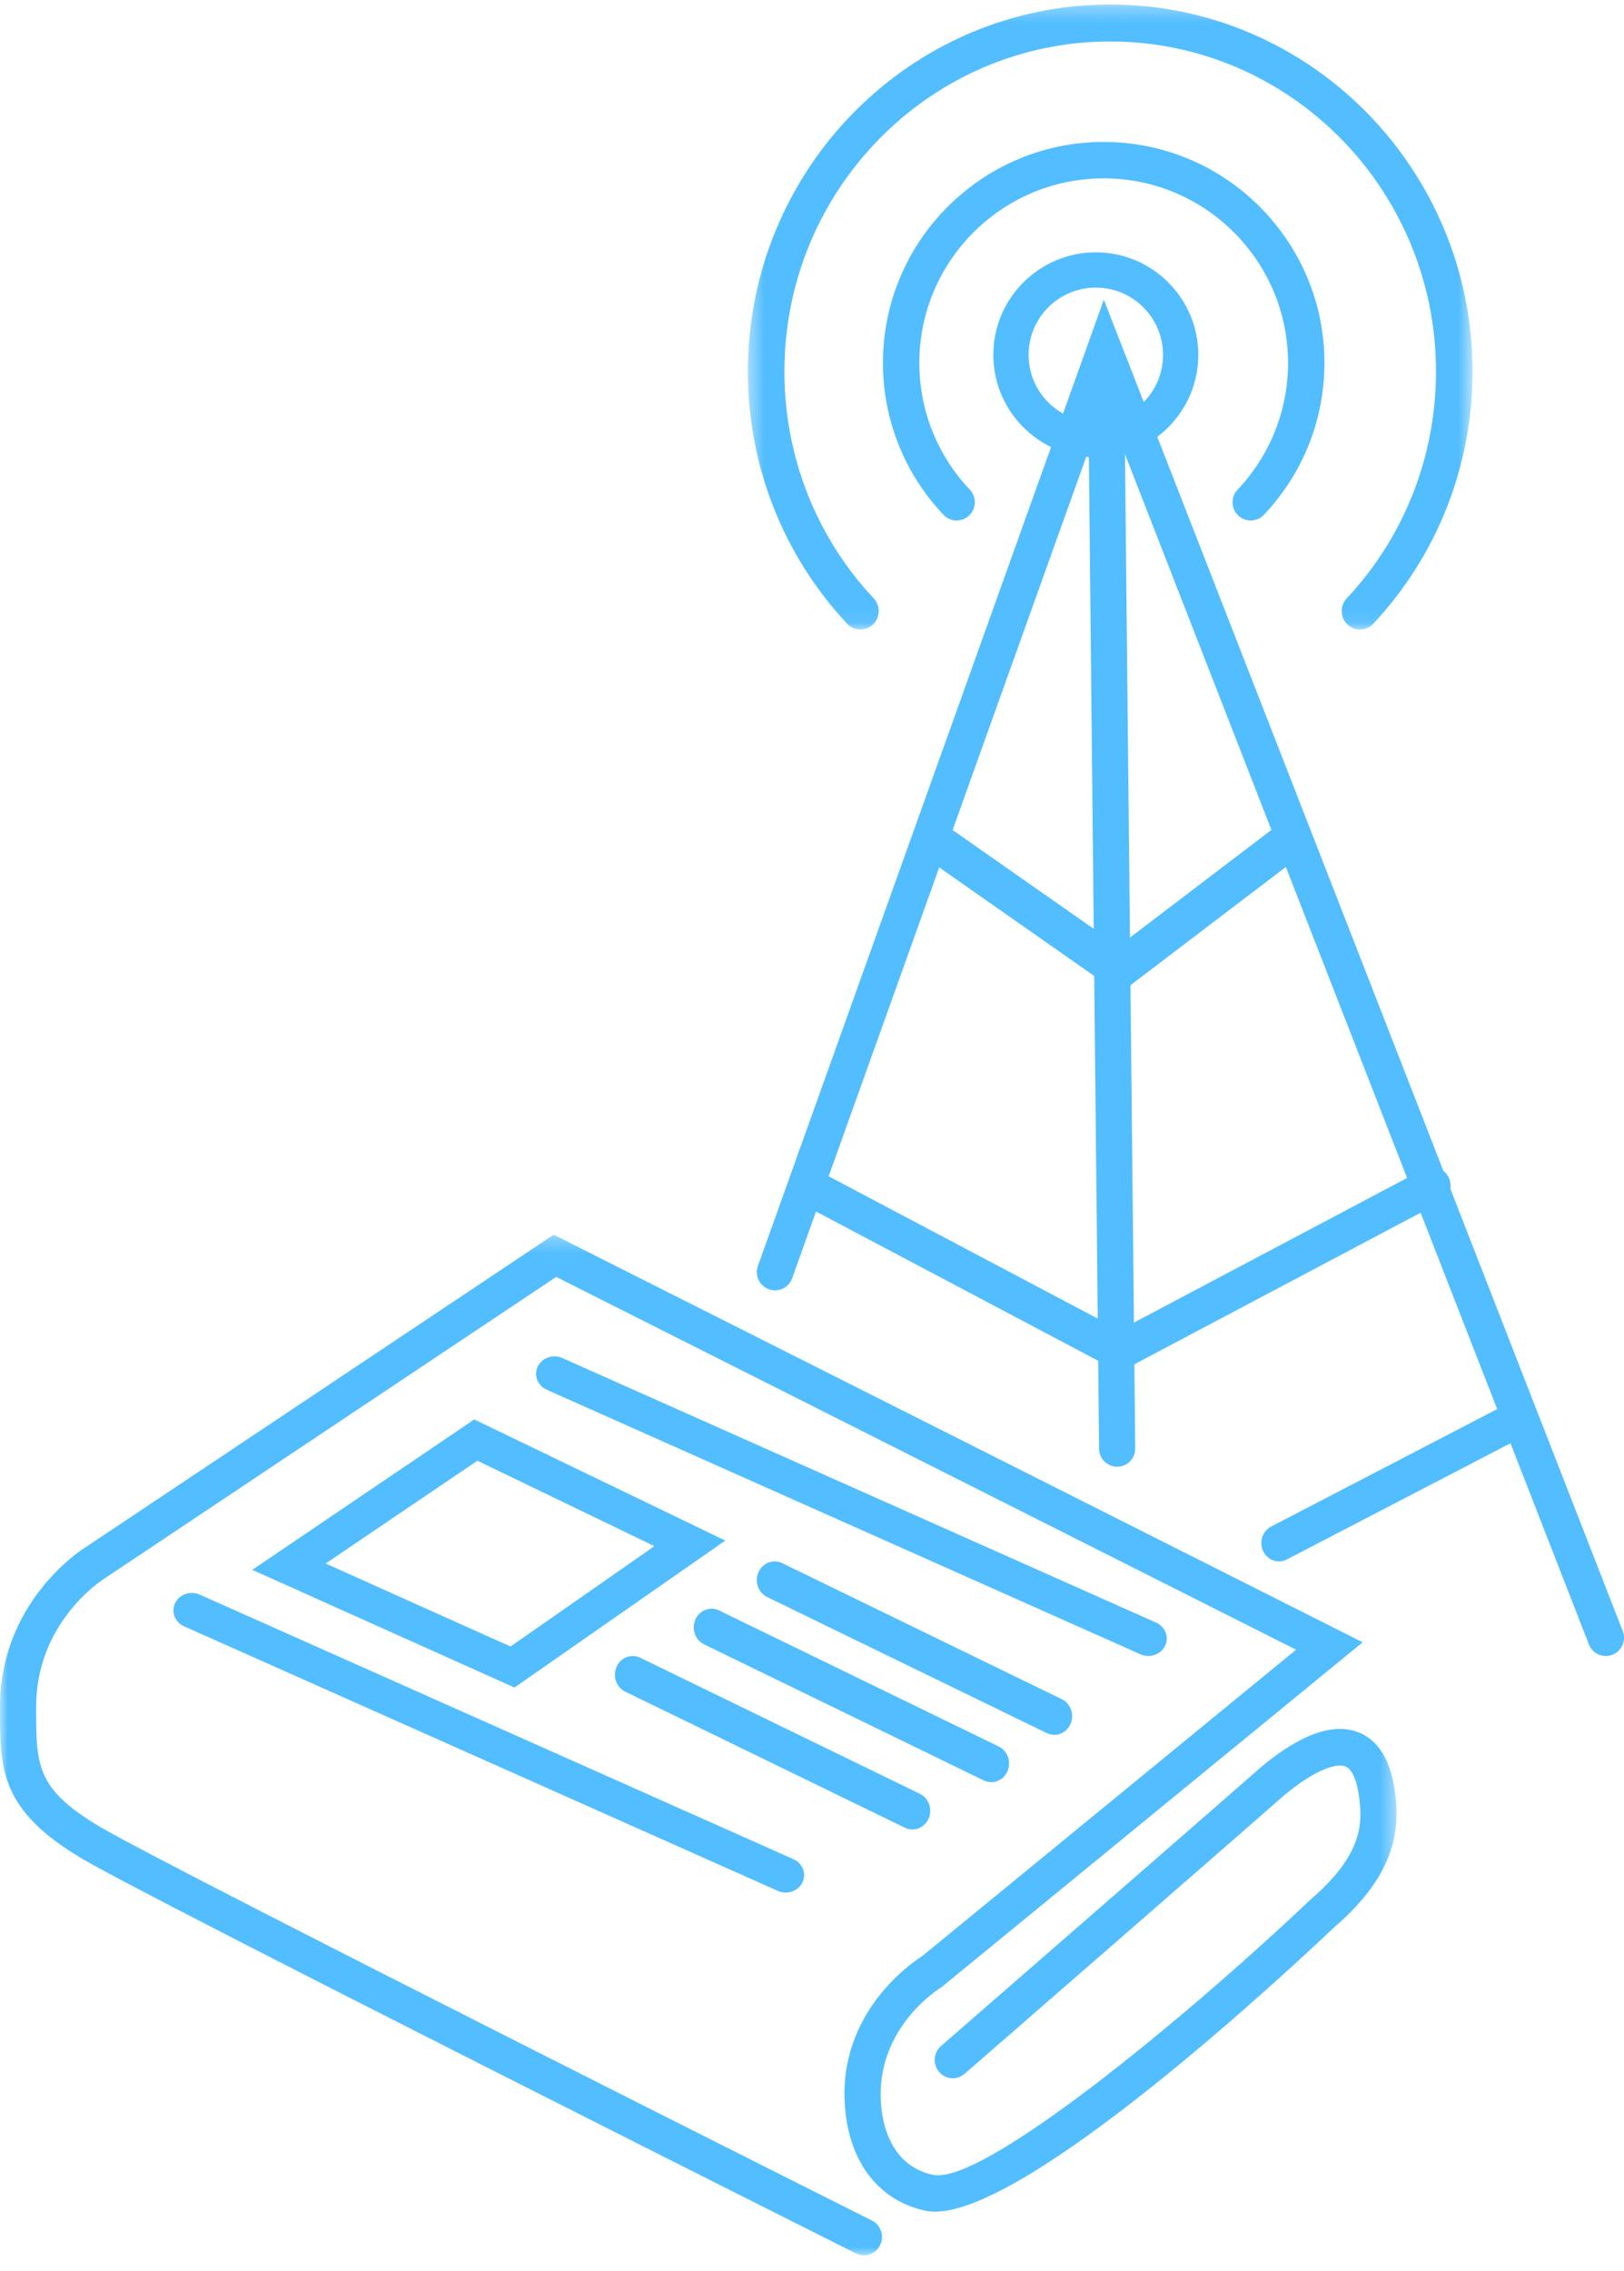 <svg xmlns="http://www.w3.org/2000/svg" width="103" height="144" fill="none" viewBox="0 0 103 144">
    <path fill="#52bdff" fill-rule="evenodd" d="M101.846 105c-.461 0-.895-.28-1.073-.737L70.1 25.59 50.24 81.05c-.216.602-.876.914-1.476.698-.6-.217-.91-.88-.694-1.483L70.009 19l32.911 84.419c.233.595-.06 1.267-.654 1.501-.137.054-.28.08-.42.08" clip-rule="evenodd"/>
    <path fill="#52bdff" fill-rule="evenodd" d="M70.854 93c-.628 0-1.14-.508-1.146-1.142L69 23.166c-.007-.638.501-1.16 1.135-1.166h.011c.628 0 1.14.509 1.146 1.142L72 91.834c.007.638-.501 1.16-1.134 1.166h-.012z" clip-rule="evenodd"/>
    <path fill="#52bdff" fill-rule="evenodd" d="M70.998 63l-12.474-8.732c-.539-.376-.686-1.144-.33-1.713.357-.569 1.082-.726 1.62-.349l11.13 7.79 10.205-7.763c.522-.4 1.254-.273 1.631.282.377.555.257 1.327-.267 1.726L70.998 63zM71.01 87L50.624 76.22c-.57-.303-.79-1.014-.491-1.59.3-.575 1.008-.795 1.578-.495l19.297 10.206 19.28-10.205c.571-.303 1.277-.081 1.577.493.3.576.08 1.287-.49 1.59L71.009 87zM81.117 99c-.41 0-.805-.236-1-.645-.274-.576-.05-1.275.502-1.562l14.766-7.671c.552-.286 1.223-.052 1.498.523.275.575.05 1.275-.502 1.562l-14.766 7.671c-.16.083-.33.122-.498.122M69.5 18.235c-2.351 0-4.264 1.913-4.264 4.265 0 2.352 1.913 4.265 4.264 4.265s4.264-1.913 4.264-4.265c0-2.352-1.913-4.265-4.264-4.265M69.5 29c-3.584 0-6.5-2.916-6.5-6.5s2.916-6.5 6.5-6.5 6.5 2.916 6.5 6.5-2.916 6.5-6.5 6.5" clip-rule="evenodd"/>
    <path fill="#52bdff" fill-rule="evenodd" d="M79.326 33c-.285 0-.57-.105-.793-.317-.463-.438-.482-1.17-.044-1.632 2.066-2.18 3.203-5.038 3.203-8.044 0-6.45-5.245-11.699-11.692-11.699s-11.693 5.248-11.693 11.698c0 3.007 1.138 5.864 3.204 8.045.438.463.418 1.194-.044 1.632-.462.44-1.192.42-1.631-.044C57.362 30.027 56 26.606 56 23.006 56 15.284 62.28 9 70 9s14 6.284 14 14.006c0 3.6-1.363 7.021-3.837 9.633-.226.24-.531.36-.837.36" clip-rule="evenodd"/>
    <mask id="ie53vxkdfa" width="47" height="40" x="47" y="0" maskUnits="userSpaceOnUse">
        <path fill="#fff" fill-rule="evenodd" d="M47.435.286h45.957v39.631H47.435V.287z" clip-rule="evenodd"/>
    </mask>
    <g mask="url(#ie53vxkdfa)">
        <path fill="#52bdff" fill-rule="evenodd" d="M86.255 39.917c-.286 0-.572-.106-.796-.321-.464-.445-.484-1.187-.044-1.657 3.65-3.901 5.661-9.012 5.661-14.387 0-11.537-9.269-20.922-20.663-20.922s-20.664 9.385-20.664 20.922c0 5.375 2.01 10.486 5.662 14.387.44.47.42 1.212-.044 1.657-.464.445-1.197.425-1.636-.044-4.06-4.339-6.296-10.022-6.296-16 0-12.83 10.308-23.266 22.978-23.266 12.67 0 22.979 10.437 22.979 23.266 0 5.978-2.236 11.661-6.297 16-.227.242-.533.365-.84.365" clip-rule="evenodd"/>
    </g>
    <mask id="ewor2375vb" width="89" height="65" x="0" y="78" maskUnits="userSpaceOnUse">
        <path fill="#fff" fill-rule="evenodd" d="M0 78.287h88.568V143H0V78.287z" clip-rule="evenodd"/>
    </mask>
    <g mask="url(#ewor2375vb)">
        <path fill="#52bdff" fill-rule="evenodd" d="M54.792 143c-.17 0-.343-.039-.507-.12-1.809-.908-44.351-22.258-49.015-24.993-5.246-3.076-5.256-5.689-5.269-9.305v-.305c-.031-6.65 5.109-9.969 5.328-10.107l29.786-19.883 51.308 25.843-26.694 21.856c-.181.109-4.518 2.8-3.794 7.947.177 1.26.833 3.451 3.237 3.964 3.118.669 15.877-9.808 23.948-17.454 3.292-2.837 3.32-4.805 3.069-6.581-.085-.605-.311-1.649-.87-1.86-.77-.285-2.463.571-4.225 2.136-1.696 1.506-19.737 17.198-19.92 17.356-.48.418-1.203.362-1.615-.126-.412-.487-.356-1.222.125-1.639.181-.159 18.214-15.843 19.901-17.341 1.812-1.609 4.417-3.36 6.53-2.566 1.275.48 2.063 1.728 2.343 3.711.332 2.364.14 5.24-3.816 8.646-3.233 3.066-19.364 18.052-25.338 18.053-.215 0-.416-.019-.604-.059-2.754-.588-4.589-2.742-5.034-5.911-.894-6.359 4.09-9.768 4.822-10.232l23.714-19.429-46.927-23.638L6.563 100.13c-.195.125-4.295 2.815-4.271 8.137l.001.309c.012 3.358.017 4.89 4.124 7.299 4.599 2.696 48.442 24.699 48.884 24.921.567.284.8.982.519 1.558-.2.41-.605.647-1.028.647" clip-rule="evenodd"/>
    </g>
    <path fill="#52bdff" fill-rule="evenodd" d="M72.833 105c-.165 0-.334-.034-.494-.105l-37.667-16.78c-.583-.26-.835-.92-.562-1.475.273-.556.967-.795 1.552-.535l37.667 16.78c.582.26.834.921.561 1.476-.198.403-.618.639-1.057.639M49.833 120c-.166 0-.334-.034-.494-.105l-37.667-16.779c-.583-.26-.835-.921-.562-1.476.274-.556.967-.795 1.552-.535l37.666 16.78c.583.26.834.92.562 1.476-.198.403-.618.639-1.057.639M20.654 99.136l11.726 5.262 9.127-6.363-11.23-5.418-9.623 6.519zM32.63 107L16 99.537 30.08 90 46 97.68 32.63 107zM66.868 110c-.159 0-.321-.036-.476-.111l-17.737-8.628c-.566-.276-.813-.981-.55-1.575.263-.593.936-.851 1.503-.575l17.737 8.628c.566.275.813.98.55 1.575-.191.431-.6.686-1.027.686M62.868 113c-.159 0-.321-.036-.476-.111l-17.737-8.628c-.566-.276-.813-.981-.55-1.575.263-.593.937-.851 1.503-.575l17.737 8.628c.566.275.813.98.55 1.575-.191.431-.6.686-1.027.686M57.868 116c-.159 0-.321-.036-.476-.111l-17.737-8.629c-.566-.275-.813-.98-.55-1.574.263-.594.936-.851 1.503-.575l17.737 8.628c.566.275.813.98.55 1.575-.191.431-.6.686-1.027.686" clip-rule="evenodd"/>
</svg>
